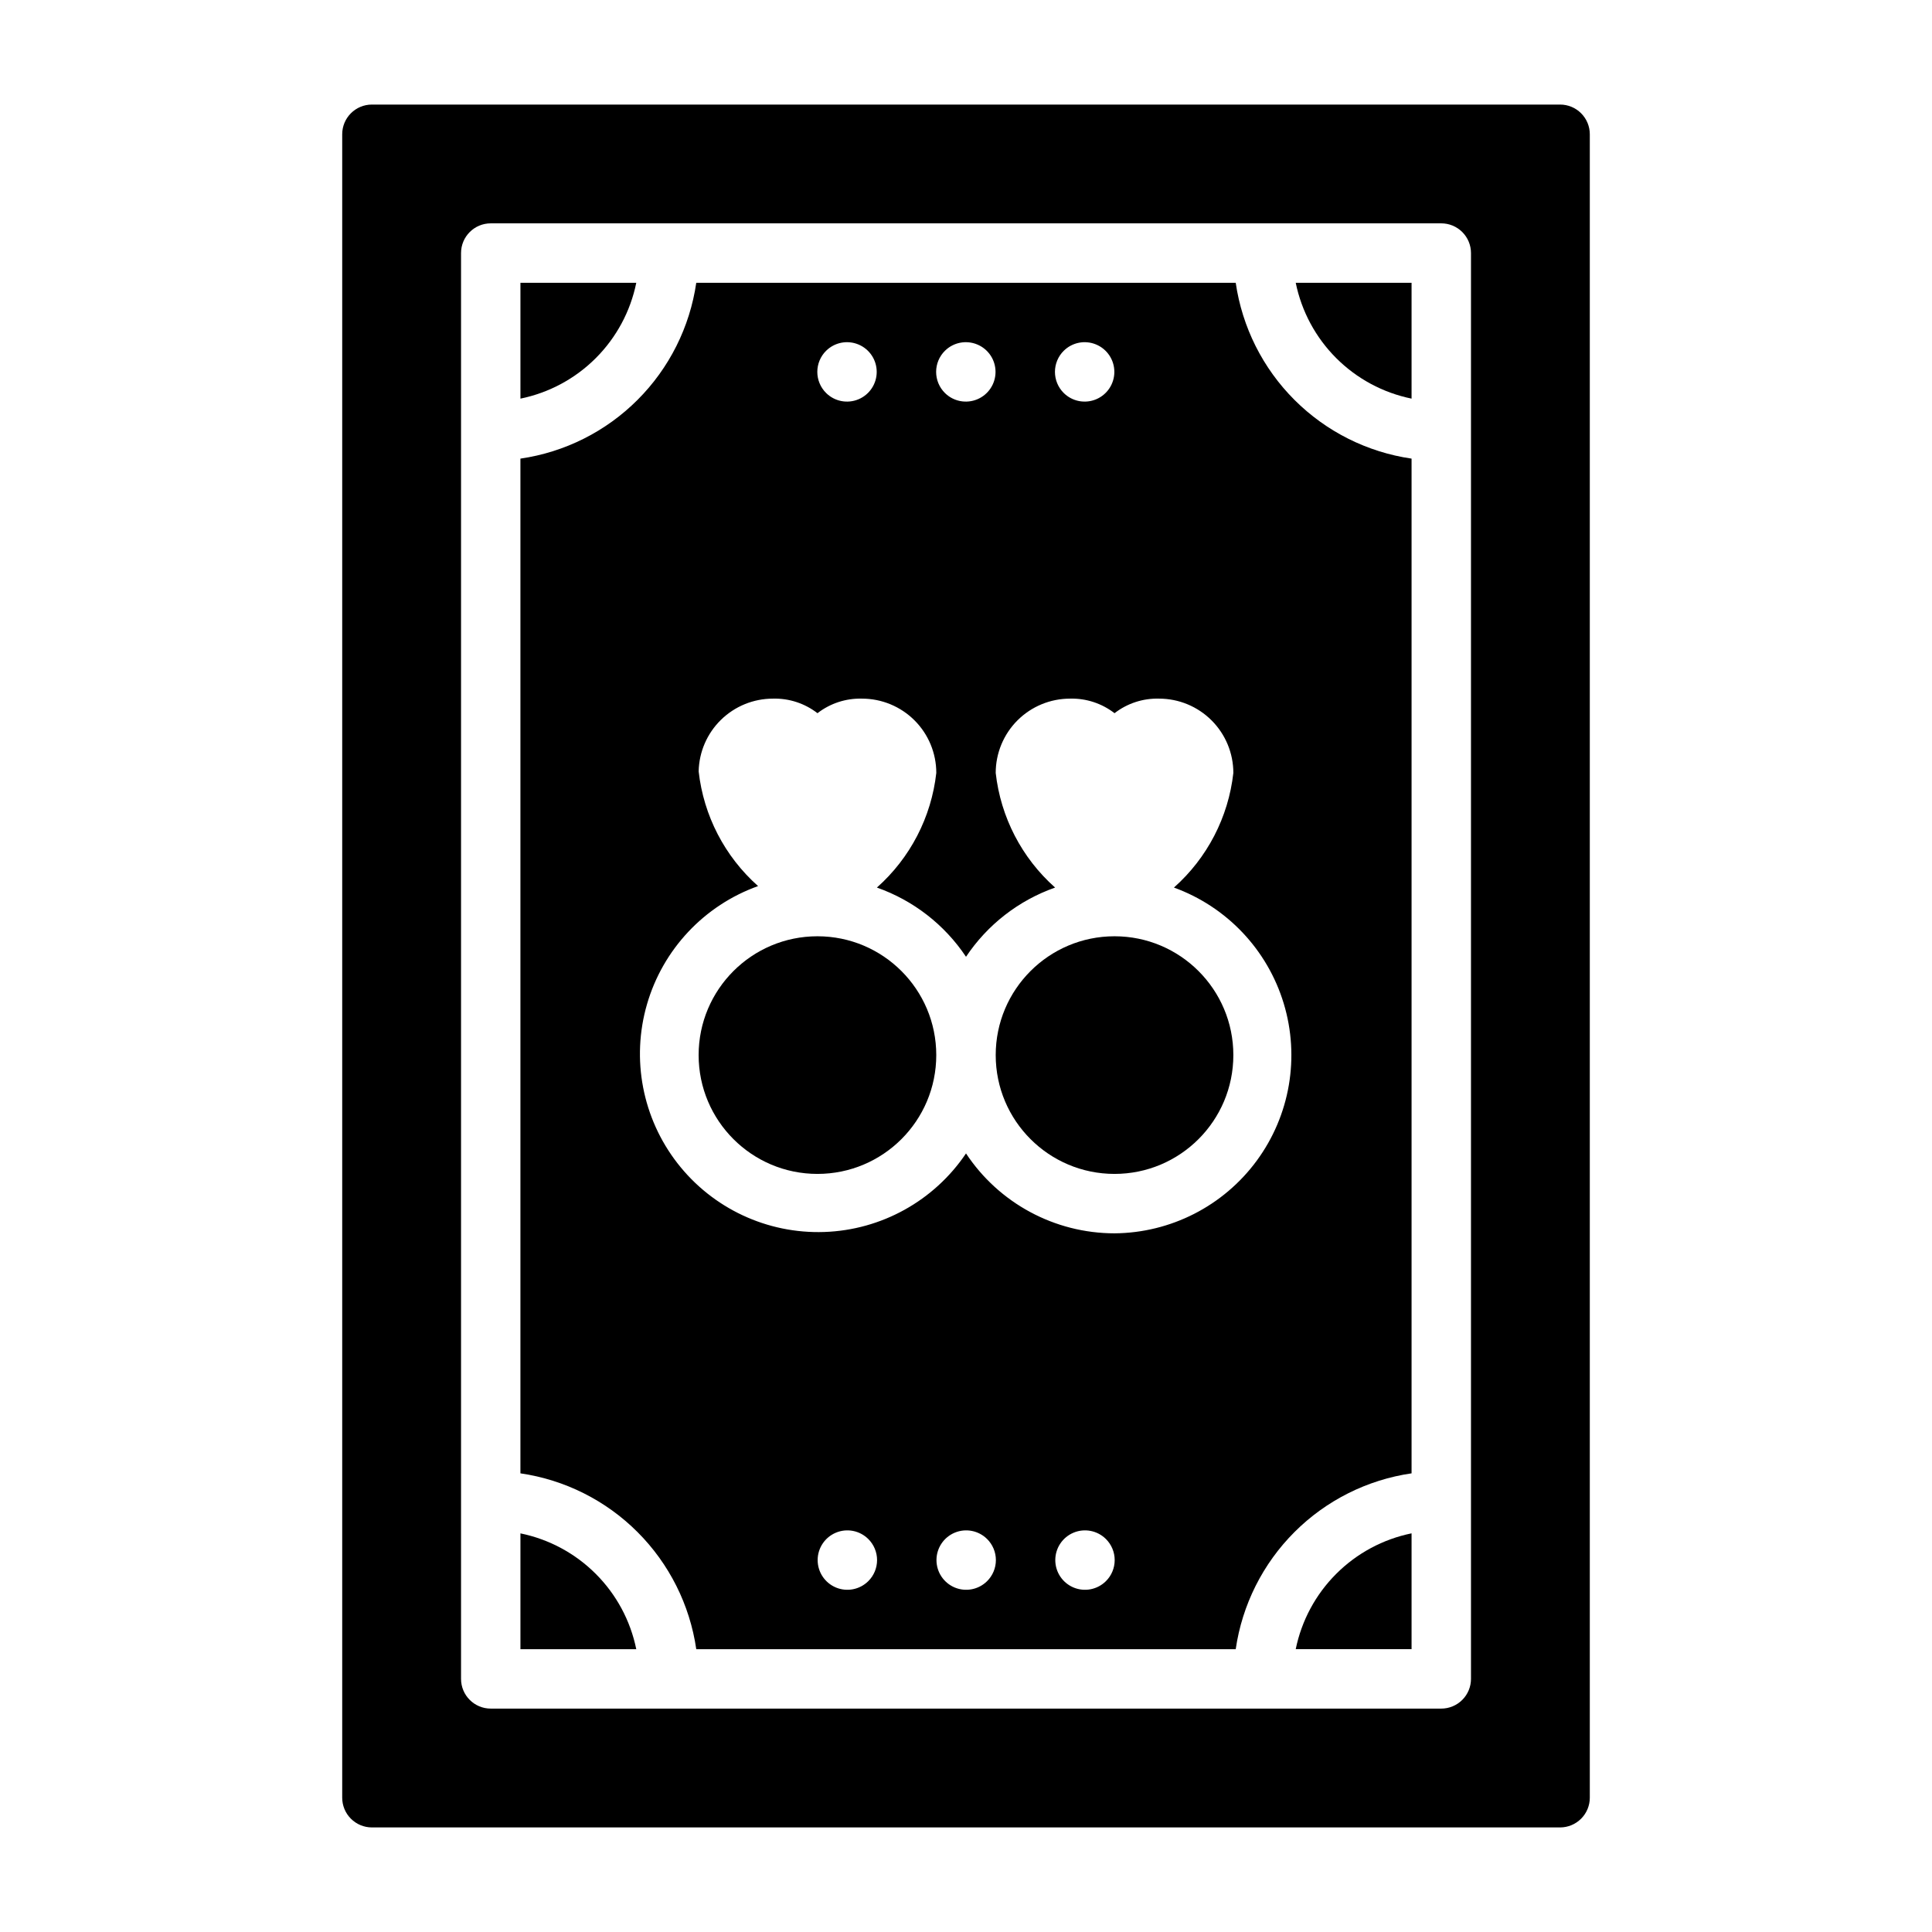 <?xml version="1.0" encoding="UTF-8"?>
<!-- Uploaded to: ICON Repo, www.iconrepo.com, Generator: ICON Repo Mixer Tools -->
<svg fill="#000000" width="800px" height="800px" version="1.1" viewBox="144 144 512 512" xmlns="http://www.w3.org/2000/svg">
 <g>
  <path d="m518.08 265.54c-11.75-1.707-22.637-7.168-31.035-15.566-8.398-8.395-13.859-19.281-15.566-31.035h-142.96c-1.707 11.754-7.168 22.641-15.566 31.035-8.398 8.398-19.281 13.859-31.035 15.566v268.91c11.754 1.707 22.637 7.168 31.035 15.566 8.398 8.398 13.859 19.281 15.566 31.035h142.96c1.707-11.754 7.168-22.637 15.566-31.035 8.398-8.398 19.285-13.859 31.035-15.566zm-92.18-28.574c2.254-2.238 5.637-2.898 8.57-1.676 2.934 1.219 4.844 4.086 4.844 7.266 0 3.176-1.91 6.043-4.844 7.266-2.934 1.223-6.316 0.562-8.57-1.676-1.492-1.48-2.328-3.492-2.328-5.59s0.836-4.113 2.328-5.59zm-31.488 0c2.254-2.238 5.637-2.898 8.57-1.676 2.934 1.219 4.844 4.086 4.844 7.266 0 3.176-1.91 6.043-4.844 7.266-2.934 1.223-6.316 0.562-8.57-1.676-1.492-1.48-2.328-3.492-2.328-5.59s0.836-4.113 2.328-5.59zm-31.488 0c2.254-2.238 5.637-2.898 8.57-1.676 2.934 1.219 4.844 4.086 4.844 7.266 0 3.176-1.91 6.043-4.844 7.266-2.934 1.223-6.316 0.562-8.57-1.676-1.492-1.48-2.328-3.492-2.328-5.59s0.836-4.113 2.328-5.59zm11.18 326.06h-0.004c-2.254 2.238-5.637 2.902-8.57 1.68-2.934-1.223-4.844-4.09-4.844-7.269 0-3.176 1.91-6.043 4.844-7.266s6.316-0.559 8.57 1.68c1.492 1.477 2.332 3.488 2.332 5.586 0 2.102-0.84 4.113-2.332 5.59zm31.488 0h-0.004c-2.254 2.238-5.637 2.902-8.57 1.68-2.934-1.223-4.844-4.09-4.844-7.269 0-3.176 1.91-6.043 4.844-7.266s6.316-0.559 8.57 1.68c1.492 1.477 2.332 3.488 2.332 5.586 0 2.102-0.84 4.113-2.332 5.59zm31.488 0h-0.004c-2.254 2.238-5.637 2.902-8.57 1.68-2.934-1.223-4.844-4.09-4.844-7.269 0-3.176 1.91-6.043 4.844-7.266s6.316-0.559 8.57 1.68c1.492 1.477 2.328 3.488 2.328 5.586 0 2.102-0.836 4.113-2.328 5.59zm2.281-92.18c-15.84-0.012-30.621-7.965-39.359-21.176-8.461 12.559-22.43 20.305-37.562 20.82-15.137 0.52-29.602-6.254-38.898-18.207-9.297-11.953-12.301-27.641-8.07-42.18 4.227-14.543 15.168-26.176 29.426-31.281-8.824-7.836-14.434-18.66-15.746-30.387 0.105-5.152 2.223-10.059 5.902-13.664 3.68-3.606 8.629-5.625 13.781-5.625 4.262-0.117 8.438 1.246 11.805 3.859 3.371-2.613 7.547-3.977 11.809-3.859 5.219 0 10.227 2.074 13.918 5.766 3.691 3.691 5.762 8.695 5.762 13.918-1.309 11.727-6.918 22.551-15.742 30.383 9.648 3.398 17.938 9.832 23.617 18.344 5.676-8.512 13.965-14.945 23.613-18.344-8.824-7.832-14.434-18.656-15.742-30.383 0-5.223 2.074-10.227 5.762-13.918 3.691-3.691 8.699-5.766 13.918-5.766 4.266-0.117 8.438 1.246 11.809 3.859 3.371-2.613 7.543-3.977 11.809-3.859 5.219 0 10.223 2.074 13.914 5.766 3.691 3.691 5.766 8.695 5.766 13.918-1.309 11.727-6.918 22.551-15.746 30.383 13.996 5.078 24.777 16.461 29.094 30.707 4.316 14.25 1.664 29.699-7.164 41.691-8.824 11.988-22.785 19.117-37.672 19.234z"/>
  <path d="m470.85 423.61c0 17.391-14.098 31.488-31.488 31.488s-31.488-14.098-31.488-31.488 14.098-31.488 31.488-31.488 31.488 14.098 31.488 31.488"/>
  <path d="m392.12 423.61c0 17.391-14.098 31.488-31.488 31.488s-31.488-14.098-31.488-31.488 14.098-31.488 31.488-31.488 31.488 14.098 31.488 31.488"/>
  <path d="m518.08 249.64v-30.703h-30.699c1.543 7.566 5.273 14.508 10.734 19.969 5.457 5.457 12.402 9.191 19.965 10.734z"/>
  <path d="m312.62 218.94h-30.699v30.703c7.562-1.543 14.508-5.277 19.965-10.734 5.461-5.461 9.195-12.402 10.734-19.969z"/>
  <path d="m557.44 171.71h-314.88c-4.348 0-7.871 3.523-7.871 7.871v440.83c0 2.09 0.828 4.09 2.305 5.566 1.477 1.477 3.477 2.309 5.566 2.309h314.88c2.09 0 4.09-0.832 5.566-2.309 1.477-1.477 2.309-3.477 2.309-5.566v-440.83c0-2.09-0.832-4.09-2.309-5.566-1.477-1.477-3.477-2.305-5.566-2.305zm-23.613 86.59v330.62c0 2.09-0.832 4.09-2.309 5.566-1.477 1.477-3.477 2.309-5.566 2.309h-251.9c-4.348 0-7.871-3.527-7.871-7.875v-377.86c0-4.348 3.523-7.871 7.871-7.871h251.9c2.09 0 4.09 0.828 5.566 2.305 1.477 1.477 2.309 3.477 2.309 5.566z"/>
  <path d="m487.38 581.05h30.699v-30.699c-7.562 1.543-14.508 5.273-19.965 10.734-5.461 5.457-9.191 12.402-10.734 19.965z"/>
  <path d="m281.92 550.36v30.699h30.699c-1.539-7.562-5.273-14.508-10.734-19.965-5.457-5.461-12.402-9.191-19.965-10.734z"/>
 </g>
</svg>